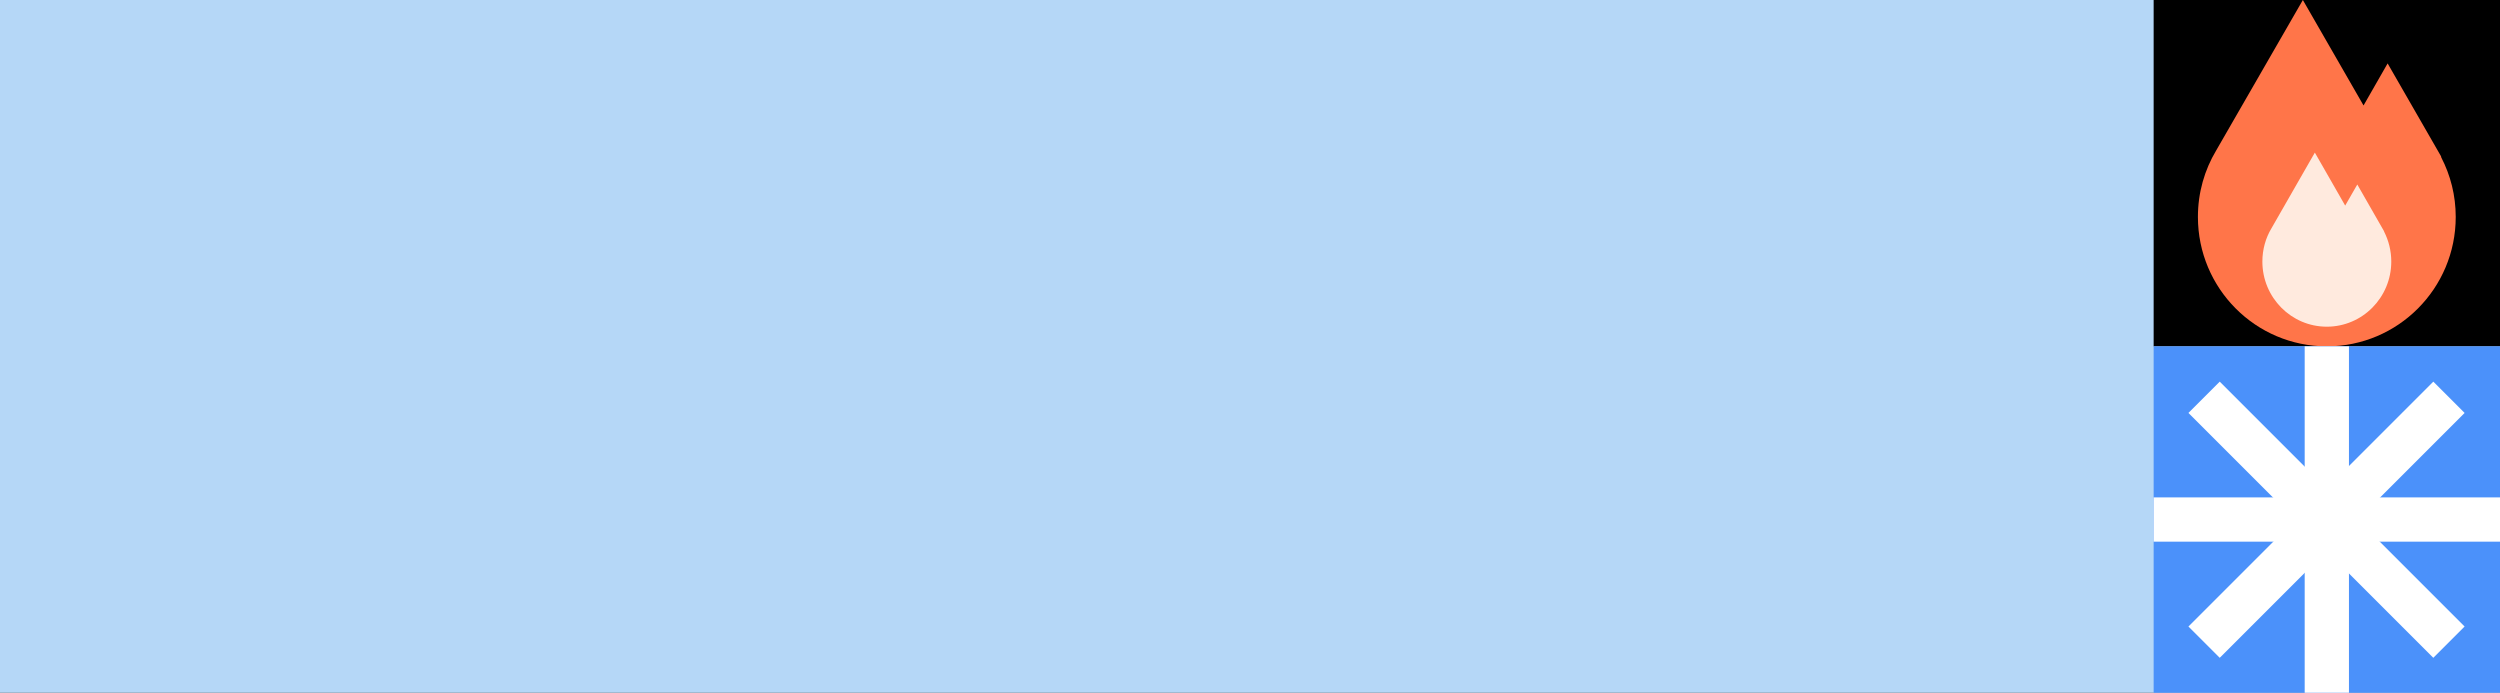 <?xml version="1.0" encoding="utf-8"?>
<!-- Generator: Adobe Illustrator 28.0.0, SVG Export Plug-In . SVG Version: 6.00 Build 0)  -->
<svg version="1.1" id="Layer_1" xmlns="http://www.w3.org/2000/svg" xmlns:xlink="http://www.w3.org/1999/xlink" x="0px" y="0px"
	 viewBox="0 0 1920 532" style="enable-background:new 0 0 1920 532;" xml:space="preserve">
<rect x="0" y="0" width="1920" height="532" fill="#333333" stroke="none"/>
<style type="text/css">
	.st0{fill:none;}
	.st1{fill:#B5D7F7;}
	.st2{fill:#FF7549;}
	.st3{fill:#FFEADE;}
	.st4{fill:#4B91FA;}
	.st5{fill:#FFFFFF;}
</style>
<rect class="st0" width="1920" height="532"/>
<rect class="st1" width="1920" height="532"/>
<rect x="1654" width="266" height="266"/>
<path class="st2" d="M1815.2,81l-46.6-81L1702,115.6c-8.9,14.9-14,32.3-14,51c0,54.9,44.3,99.4,99,99.4c54.7,0,99-44.5,99-99.4
	c0-16.5-4-32-11.1-45.7l-0.2-0.9l-41-71.3L1815.2,81z"/>
<path class="st3" d="M1801.1,157.9l-23.3-40.7l-33.3,58.1c-4.5,7.5-7,16.3-7,25.6c0,27.6,22.2,50,49.5,50c27.3,0,49.5-22.4,49.5-50
	c0-8.3-2-16.1-5.5-23l-0.1-0.4l-20.5-35.8L1801.1,157.9z"/>
<rect x="1654" y="266" class="st4" width="266" height="266"/>
<rect x="1654" y="382" class="st5" width="266" height="34"/>
<rect x="1770" y="266" class="st5" width="34" height="266"/>
<rect x="1654" y="382" transform="matrix(0.707 -0.707 0.707 0.707 241.264 1380.463)" class="st5" width="266" height="34"/>
<rect x="1770" y="266" transform="matrix(0.707 -0.707 0.707 0.707 241.265 1380.465)" class="st5" width="34" height="266"/>
</svg>

